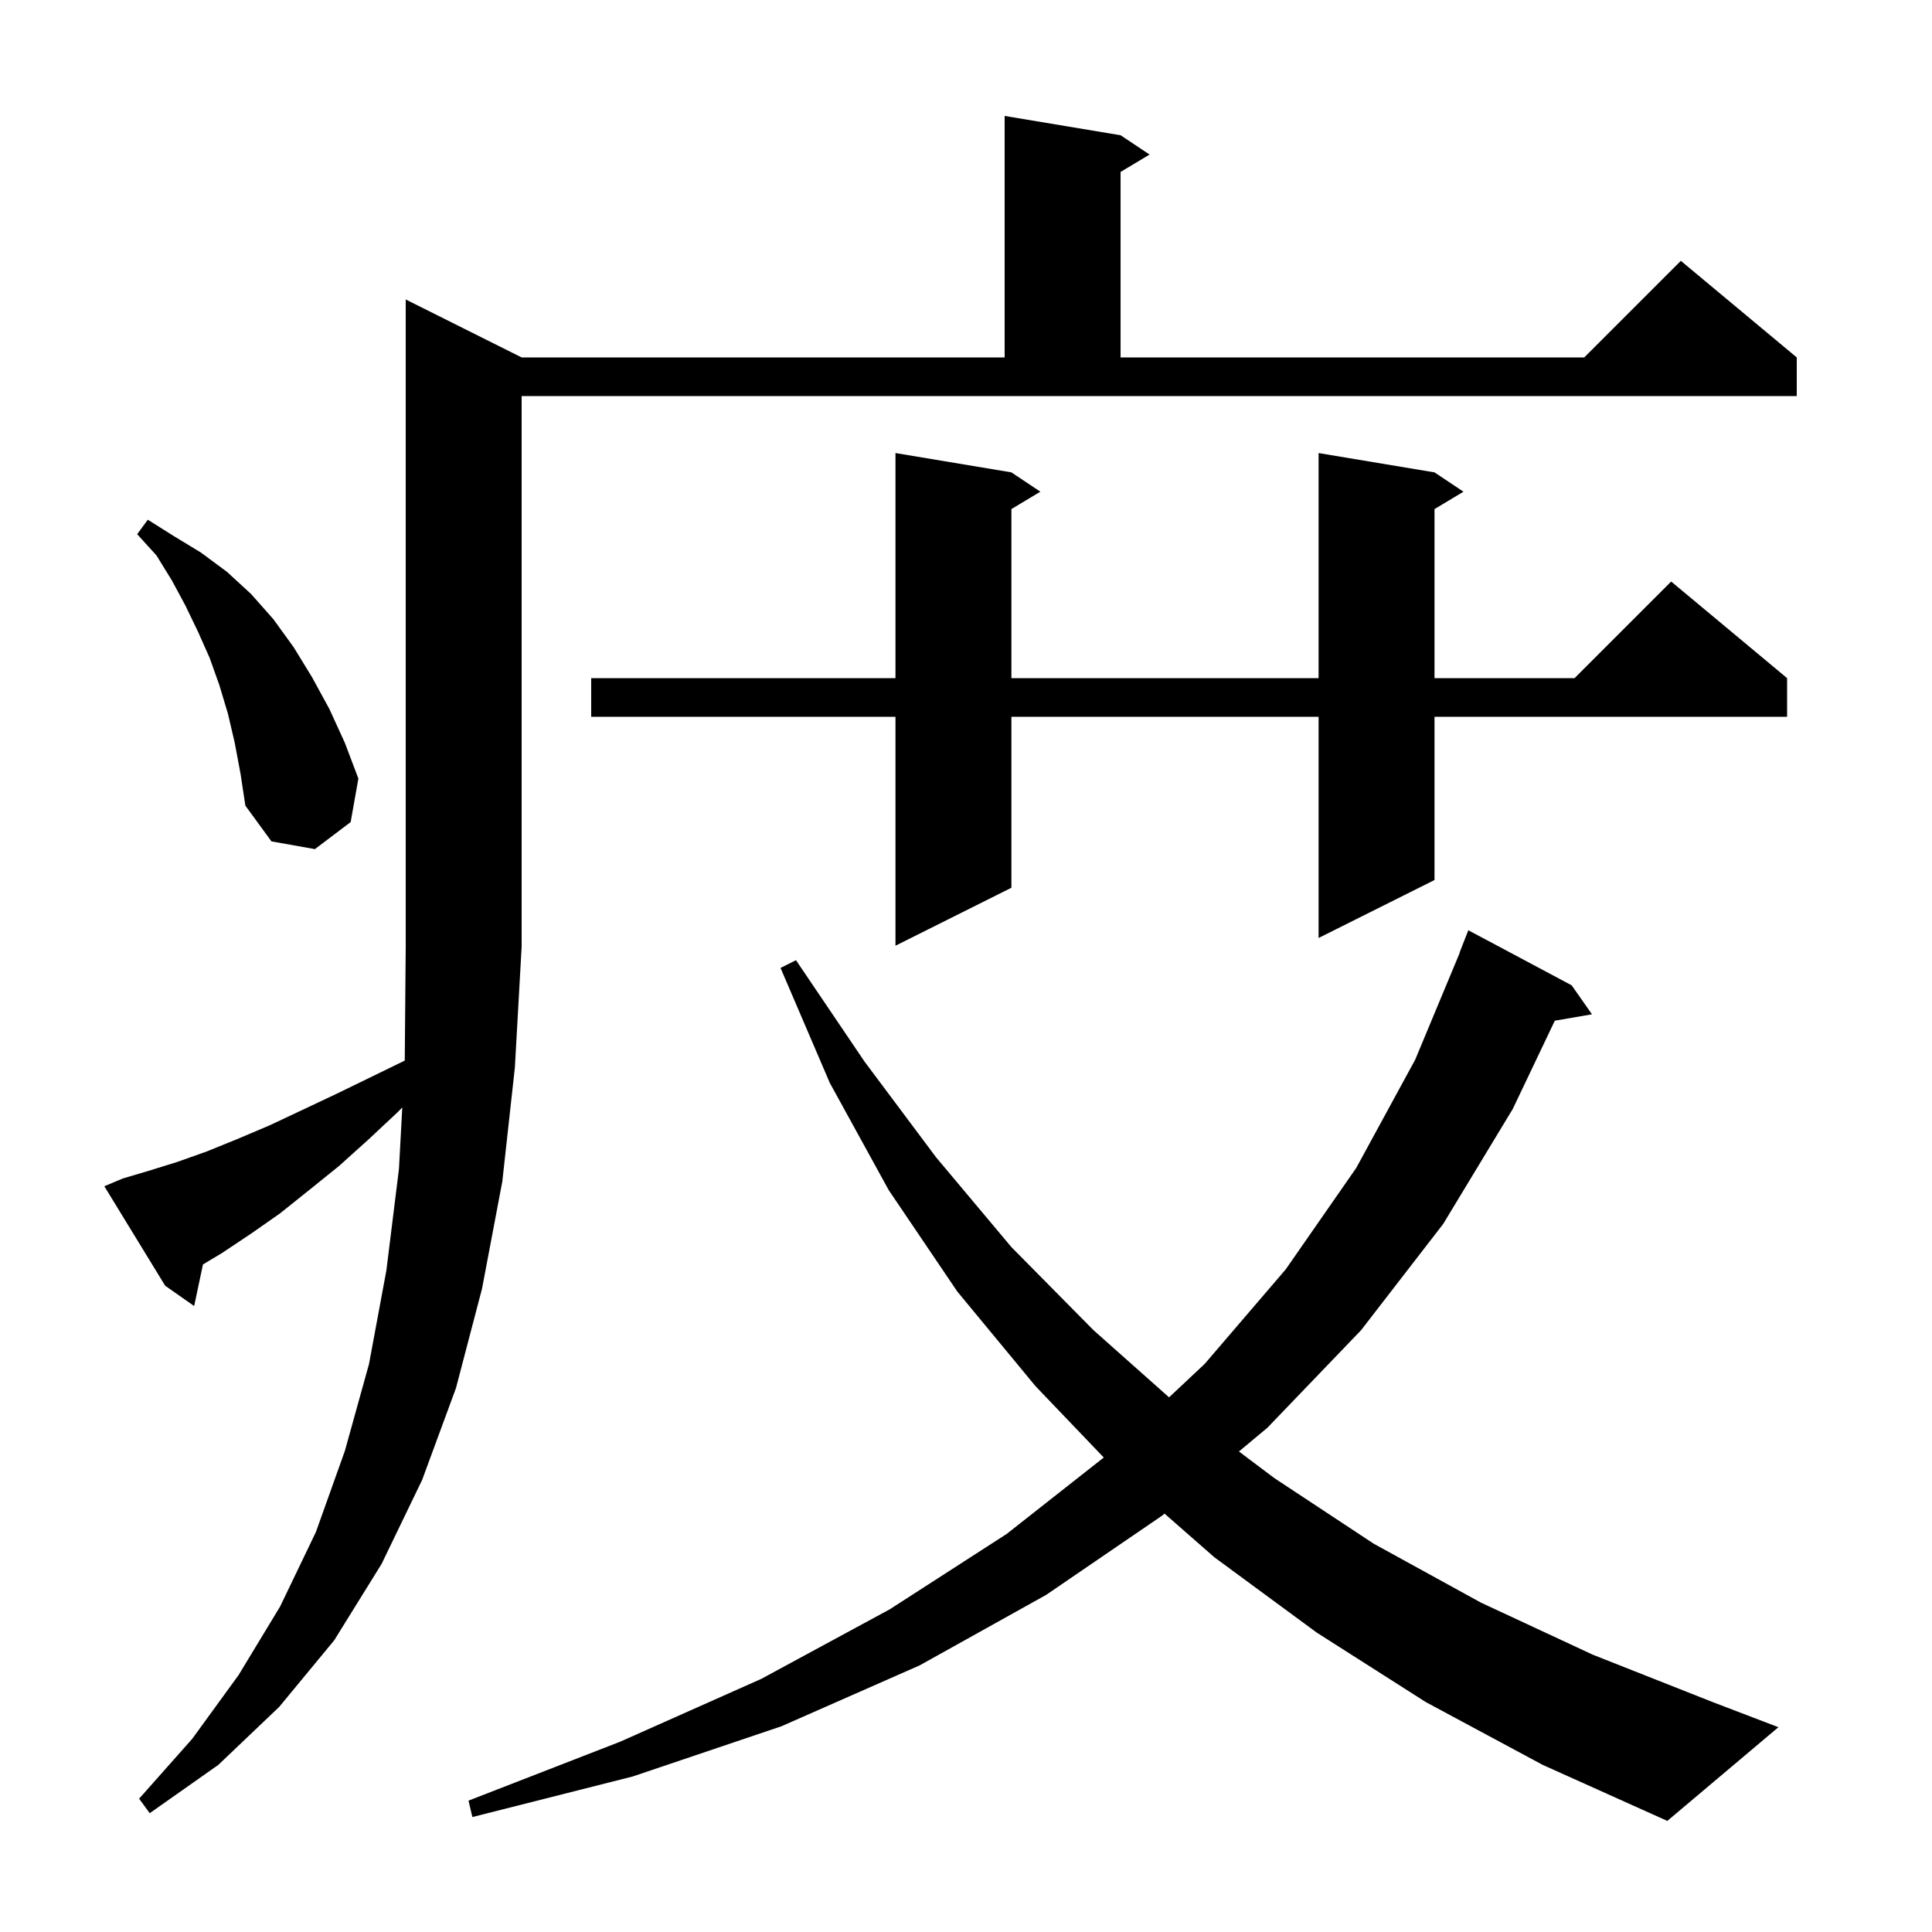<svg xmlns="http://www.w3.org/2000/svg" xmlns:xlink="http://www.w3.org/1999/xlink" version="1.1" baseProfile="full" viewBox="0 0 200 200" width="200" height="200"><g fill="currentColor"><path d="M 147.6 176.2 L 136.3 169.0 L 125.7 161.2 L 120.552 156.689 L 120.3 156.9 L 108.3 165.1 L 95.2 172.4 L 80.9 178.7 L 65.5 183.9 L 48.9 188.1 L 48.5 186.4 L 64.2 180.3 L 78.8 173.8 L 92.1 166.6 L 104.2 158.8 L 114.261 150.882 L 107.2 143.5 L 99.1 133.7 L 92.0 123.2 L 85.9 112.1 L 80.8 100.2 L 82.4 99.4 L 89.5 109.9 L 96.9 119.8 L 104.7 129.1 L 113.2 137.7 L 121.021 144.652 L 124.7 141.2 L 133.1 131.4 L 140.4 120.9 L 146.5 109.7 L 151.122 98.607 L 151.1 98.6 L 152.0 96.3 L 162.7 102.0 L 164.8 105.0 L 160.954 105.663 L 156.6 114.8 L 149.4 126.7 L 140.9 137.7 L 131.2 147.8 L 128.256 150.258 L 131.9 153.0 L 142.2 159.8 L 153.3 165.9 L 164.9 171.3 L 177.3 176.2 L 184.1 178.8 L 172.6 188.5 L 159.7 182.7 Z M 12.7 122.0 L 15.4 121.2 L 18.3 120.3 L 21.4 119.2 L 24.6 117.9 L 27.9 116.5 L 31.3 114.9 L 34.9 113.2 L 38.6 111.4 L 41.901 109.792 L 42.0 98.0 L 42.0 31.0 L 54.0 37.0 L 104.0 37.0 L 104.0 12.0 L 116.0 14.0 L 119.0 16.0 L 116.0 17.8 L 116.0 37.0 L 164.0 37.0 L 174.0 27.0 L 186.0 37.0 L 186.0 41.0 L 54.0 41.0 L 54.0 98.0 L 53.3 110.5 L 52.0 122.3 L 49.9 133.4 L 47.2 143.7 L 43.7 153.2 L 39.5 161.9 L 34.6 169.8 L 28.9 176.7 L 22.6 182.7 L 15.5 187.7 L 14.4 186.2 L 19.9 180.0 L 24.7 173.4 L 29.0 166.3 L 32.7 158.6 L 35.7 150.2 L 38.2 141.2 L 40.0 131.5 L 41.3 121.0 L 41.644 114.642 L 41.2 115.1 L 38.1 118.0 L 35.1 120.7 L 32.0 123.2 L 29.0 125.6 L 26.0 127.7 L 23.0 129.7 L 21.01 130.894 L 20.1 135.2 L 17.1 133.1 L 10.8 122.8 Z M 148.5 48.9 L 151.5 50.9 L 148.5 52.7 L 148.5 70.2 L 163.0 70.2 L 173.0 60.2 L 185.0 70.2 L 185.0 74.2 L 148.5 74.2 L 148.5 91.1 L 136.5 97.1 L 136.5 74.2 L 104.7 74.2 L 104.7 91.9 L 92.7 97.9 L 92.7 74.2 L 61.2 74.2 L 61.2 70.2 L 92.7 70.2 L 92.7 46.9 L 104.7 48.9 L 107.7 50.9 L 104.7 52.7 L 104.7 70.2 L 136.5 70.2 L 136.5 46.9 Z M 24.3 76.9 L 23.6 73.9 L 22.7 70.9 L 21.7 68.1 L 20.5 65.4 L 19.2 62.7 L 17.8 60.1 L 16.2 57.5 L 14.2 55.3 L 15.3 53.8 L 18.0 55.5 L 20.8 57.2 L 23.5 59.2 L 26.0 61.5 L 28.3 64.1 L 30.4 67.0 L 32.3 70.1 L 34.1 73.4 L 35.7 76.9 L 37.1 80.6 L 36.3 85.1 L 32.6 87.9 L 28.1 87.1 L 25.4 83.4 L 24.9 80.1 Z "/></g></svg>